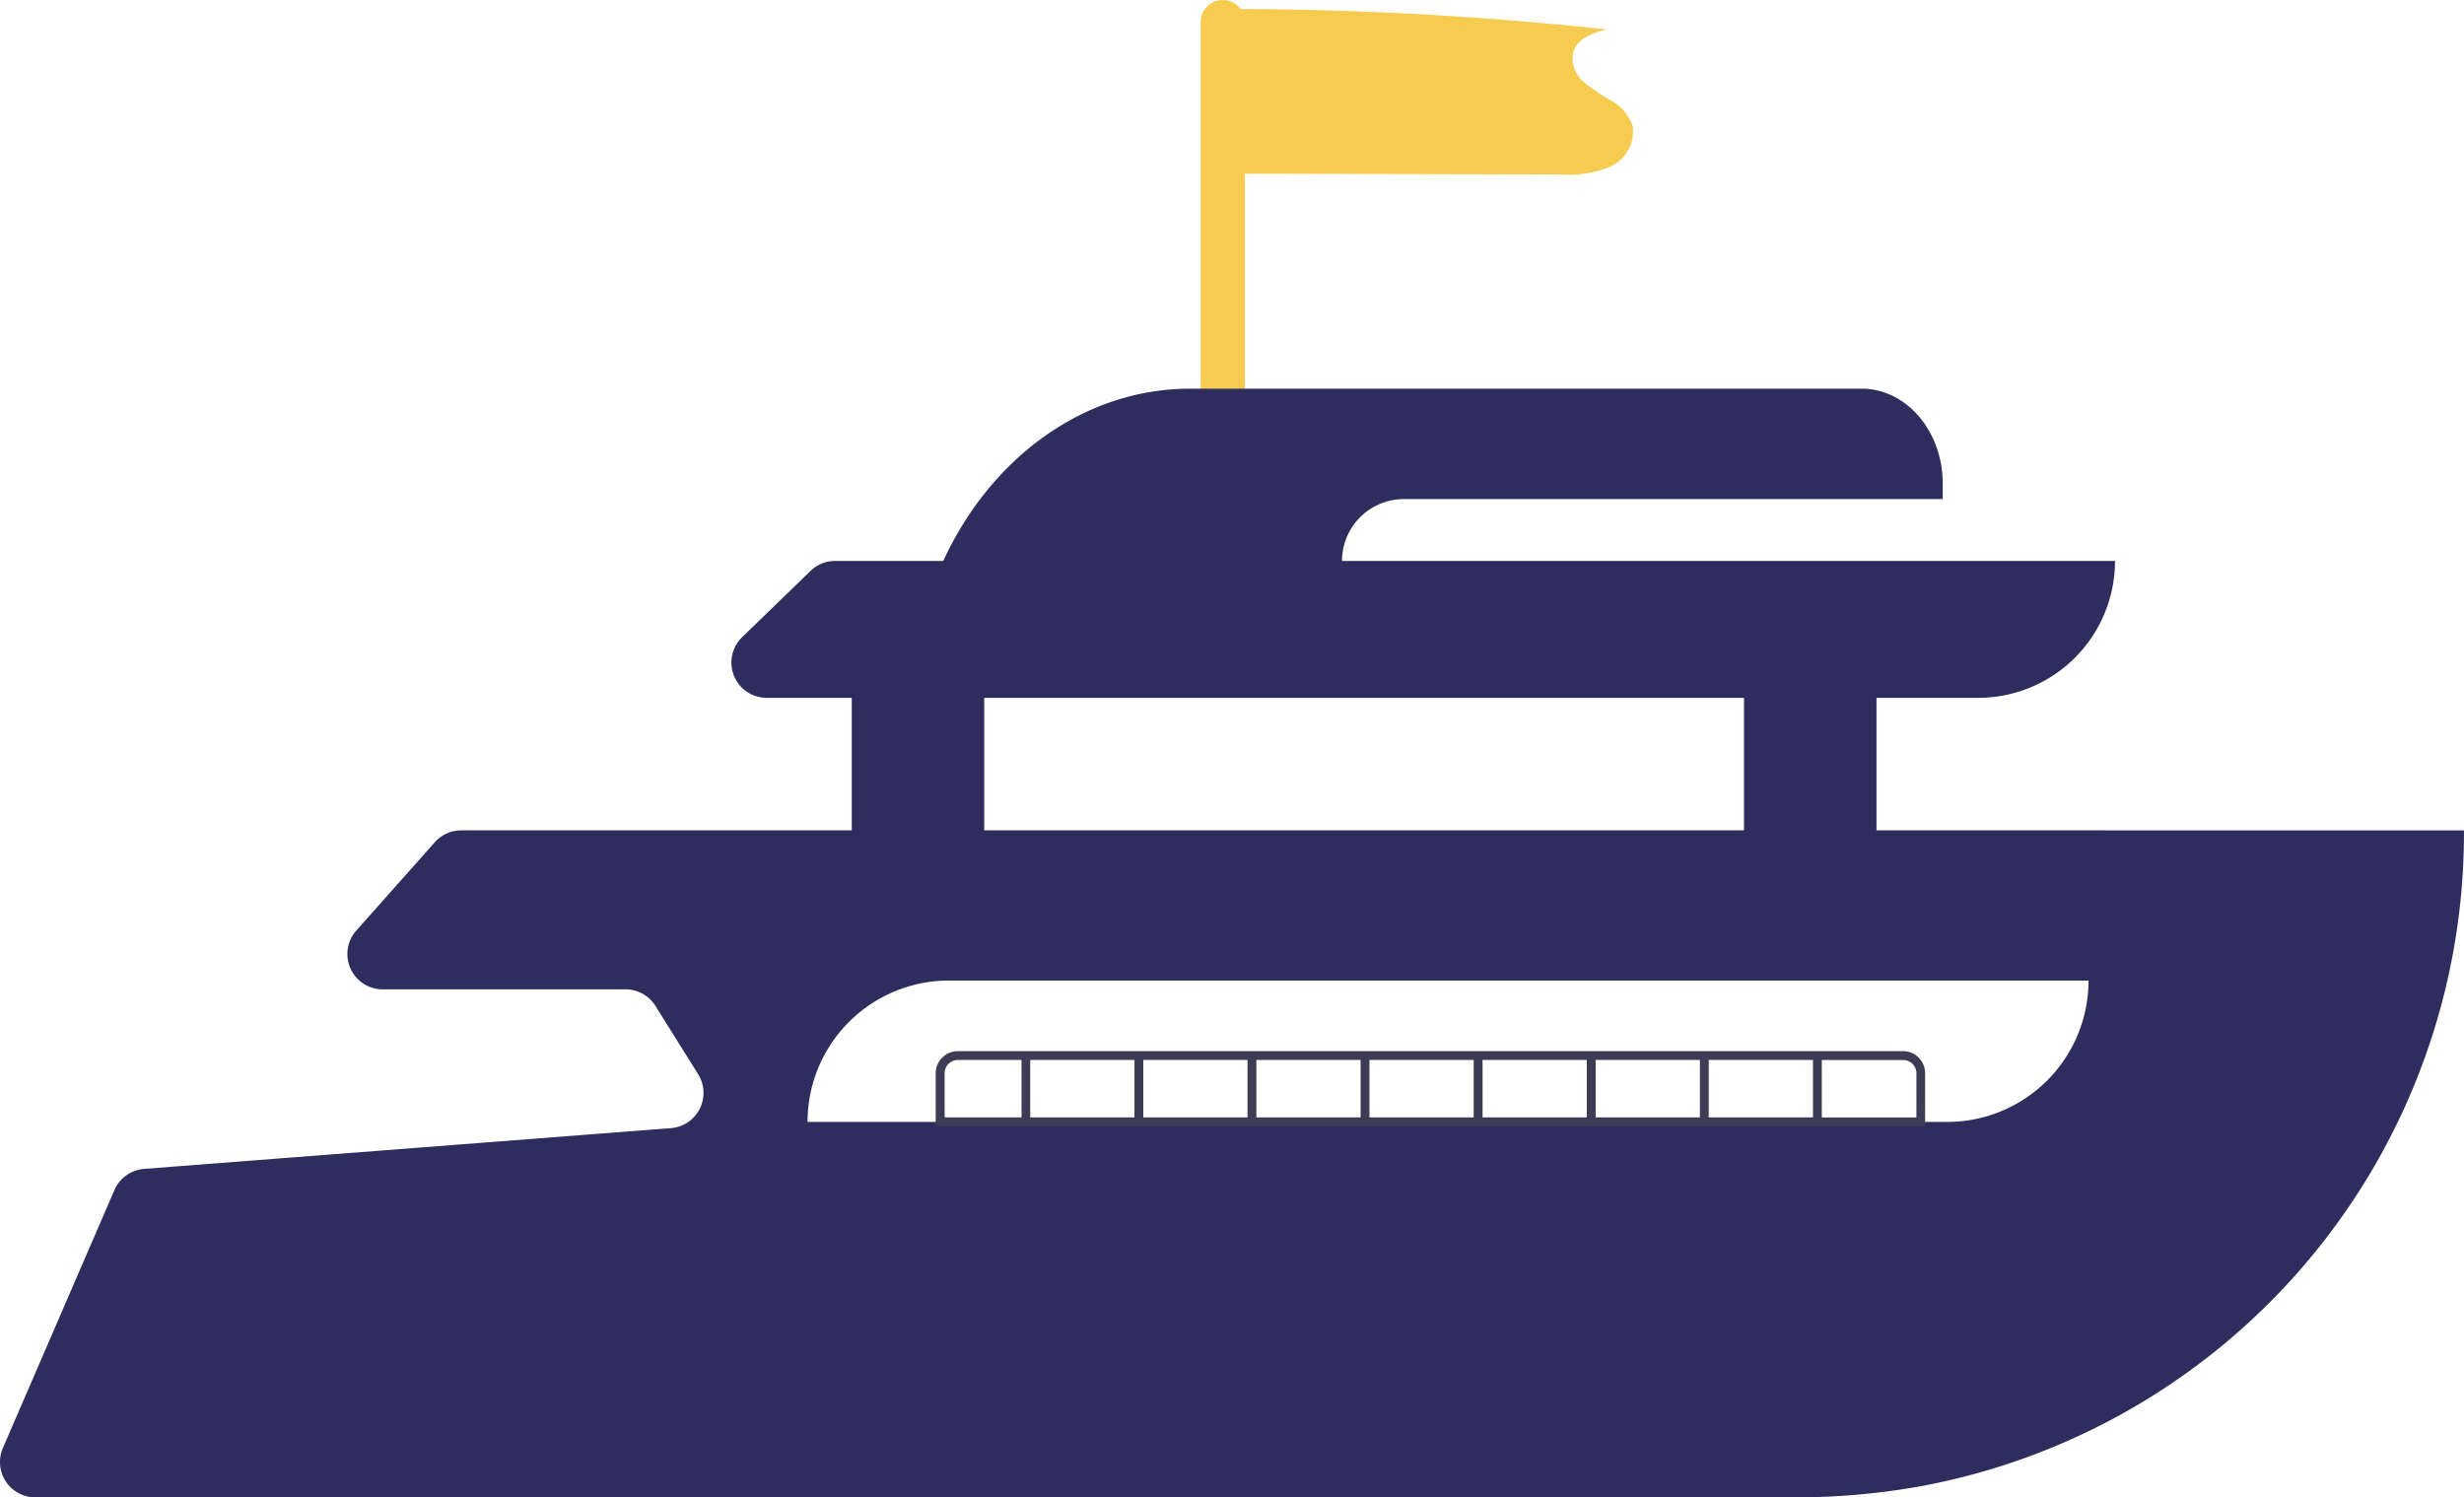 <svg xmlns="http://www.w3.org/2000/svg" width="148.146" height="90.031" viewBox="0 0 148.146 90.031">
  <g id="グループ_244" data-name="グループ 244" transform="translate(9684.14 3238.827)">
    <path id="パス_8" data-name="パス 8" d="M1447.738,754.255a2.781,2.781,0,0,0-1.283-1.523,10.365,10.365,0,0,1-1.682-1.145,1.839,1.839,0,0,1-.587-1.838c.274-.779,1.188-1.091,1.987-1.3a214.747,214.747,0,0,0-22.015-1.228,1.324,1.324,0,0,0-2.39.79v23.636h2.656V757.127l18.924.046a6.763,6.763,0,0,0,3-.452,2.315,2.315,0,0,0,1.387-2.466" transform="translate(-11033.717 -3985.509)" fill="#f5cc50"/>
    <path id="パス_9" data-name="パス 9" d="M1462.4,796.61v-7.967h6.108a8.233,8.233,0,0,0,8.233-8.233h-46.476a3.719,3.719,0,0,1,3.718-3.718h32.4v-.924c0-3.157-2.185-5.715-4.881-5.715h-40.38c-6.219,0-11.9,4.006-14.832,10.357h-6.5a2.127,2.127,0,0,0-1.479.6l-4.112,3.983a2.125,2.125,0,0,0,1.478,3.651h5.111v7.967h-23.479a2.126,2.126,0,0,0-1.588.713L1371,802.635a2.124,2.124,0,0,0,1.588,3.536h14.6a2.124,2.124,0,0,1,1.8,1l2.563,4.1a2.125,2.125,0,0,1-1.638,3.245l-31.67,2.45a2.127,2.127,0,0,0-1.787,1.275l-6.706,15.509a2.126,2.126,0,0,0,1.95,2.968h105.821a42.616,42.616,0,0,0,7.728-.705,39.956,39.956,0,0,0,32.472-39.4Zm-53.646-7.967h45.679v7.967h-45.679Zm66.394,17a8.5,8.5,0,0,1-8.5,8.5h-68.519a8.5,8.5,0,0,1,8.5-8.5Z" transform="translate(-11033.717 -3985.509)" fill="#2e2d5e"/>
    <path id="パス_10" data-name="パス 10" d="M1463.995,809.889h-56.833a1.33,1.33,0,0,0-1.328,1.328V814.4h59.489v-3.187a1.33,1.33,0,0,0-1.328-1.328m-45.679.532h6.267v3.452h-6.267Zm-.531,3.452h-6.267v-3.452h6.267Zm7.329-3.452h6.267v3.452h-6.267Zm6.8,0h6.267v3.452h-6.267Zm6.8,0h6.267v3.452h-6.267Zm6.8,0h6.268v3.452h-6.268Zm6.8,0h6.267v3.452h-6.267Zm-45.943.8a.8.8,0,0,1,.8-.8h3.824v3.452h-4.621Zm58.427,2.656h-5.686v-3.452h4.889a.8.8,0,0,1,.8.8Z" transform="translate(-11033.717 -3985.509)" fill="#3e3c54"/>
  </g>
</svg>
